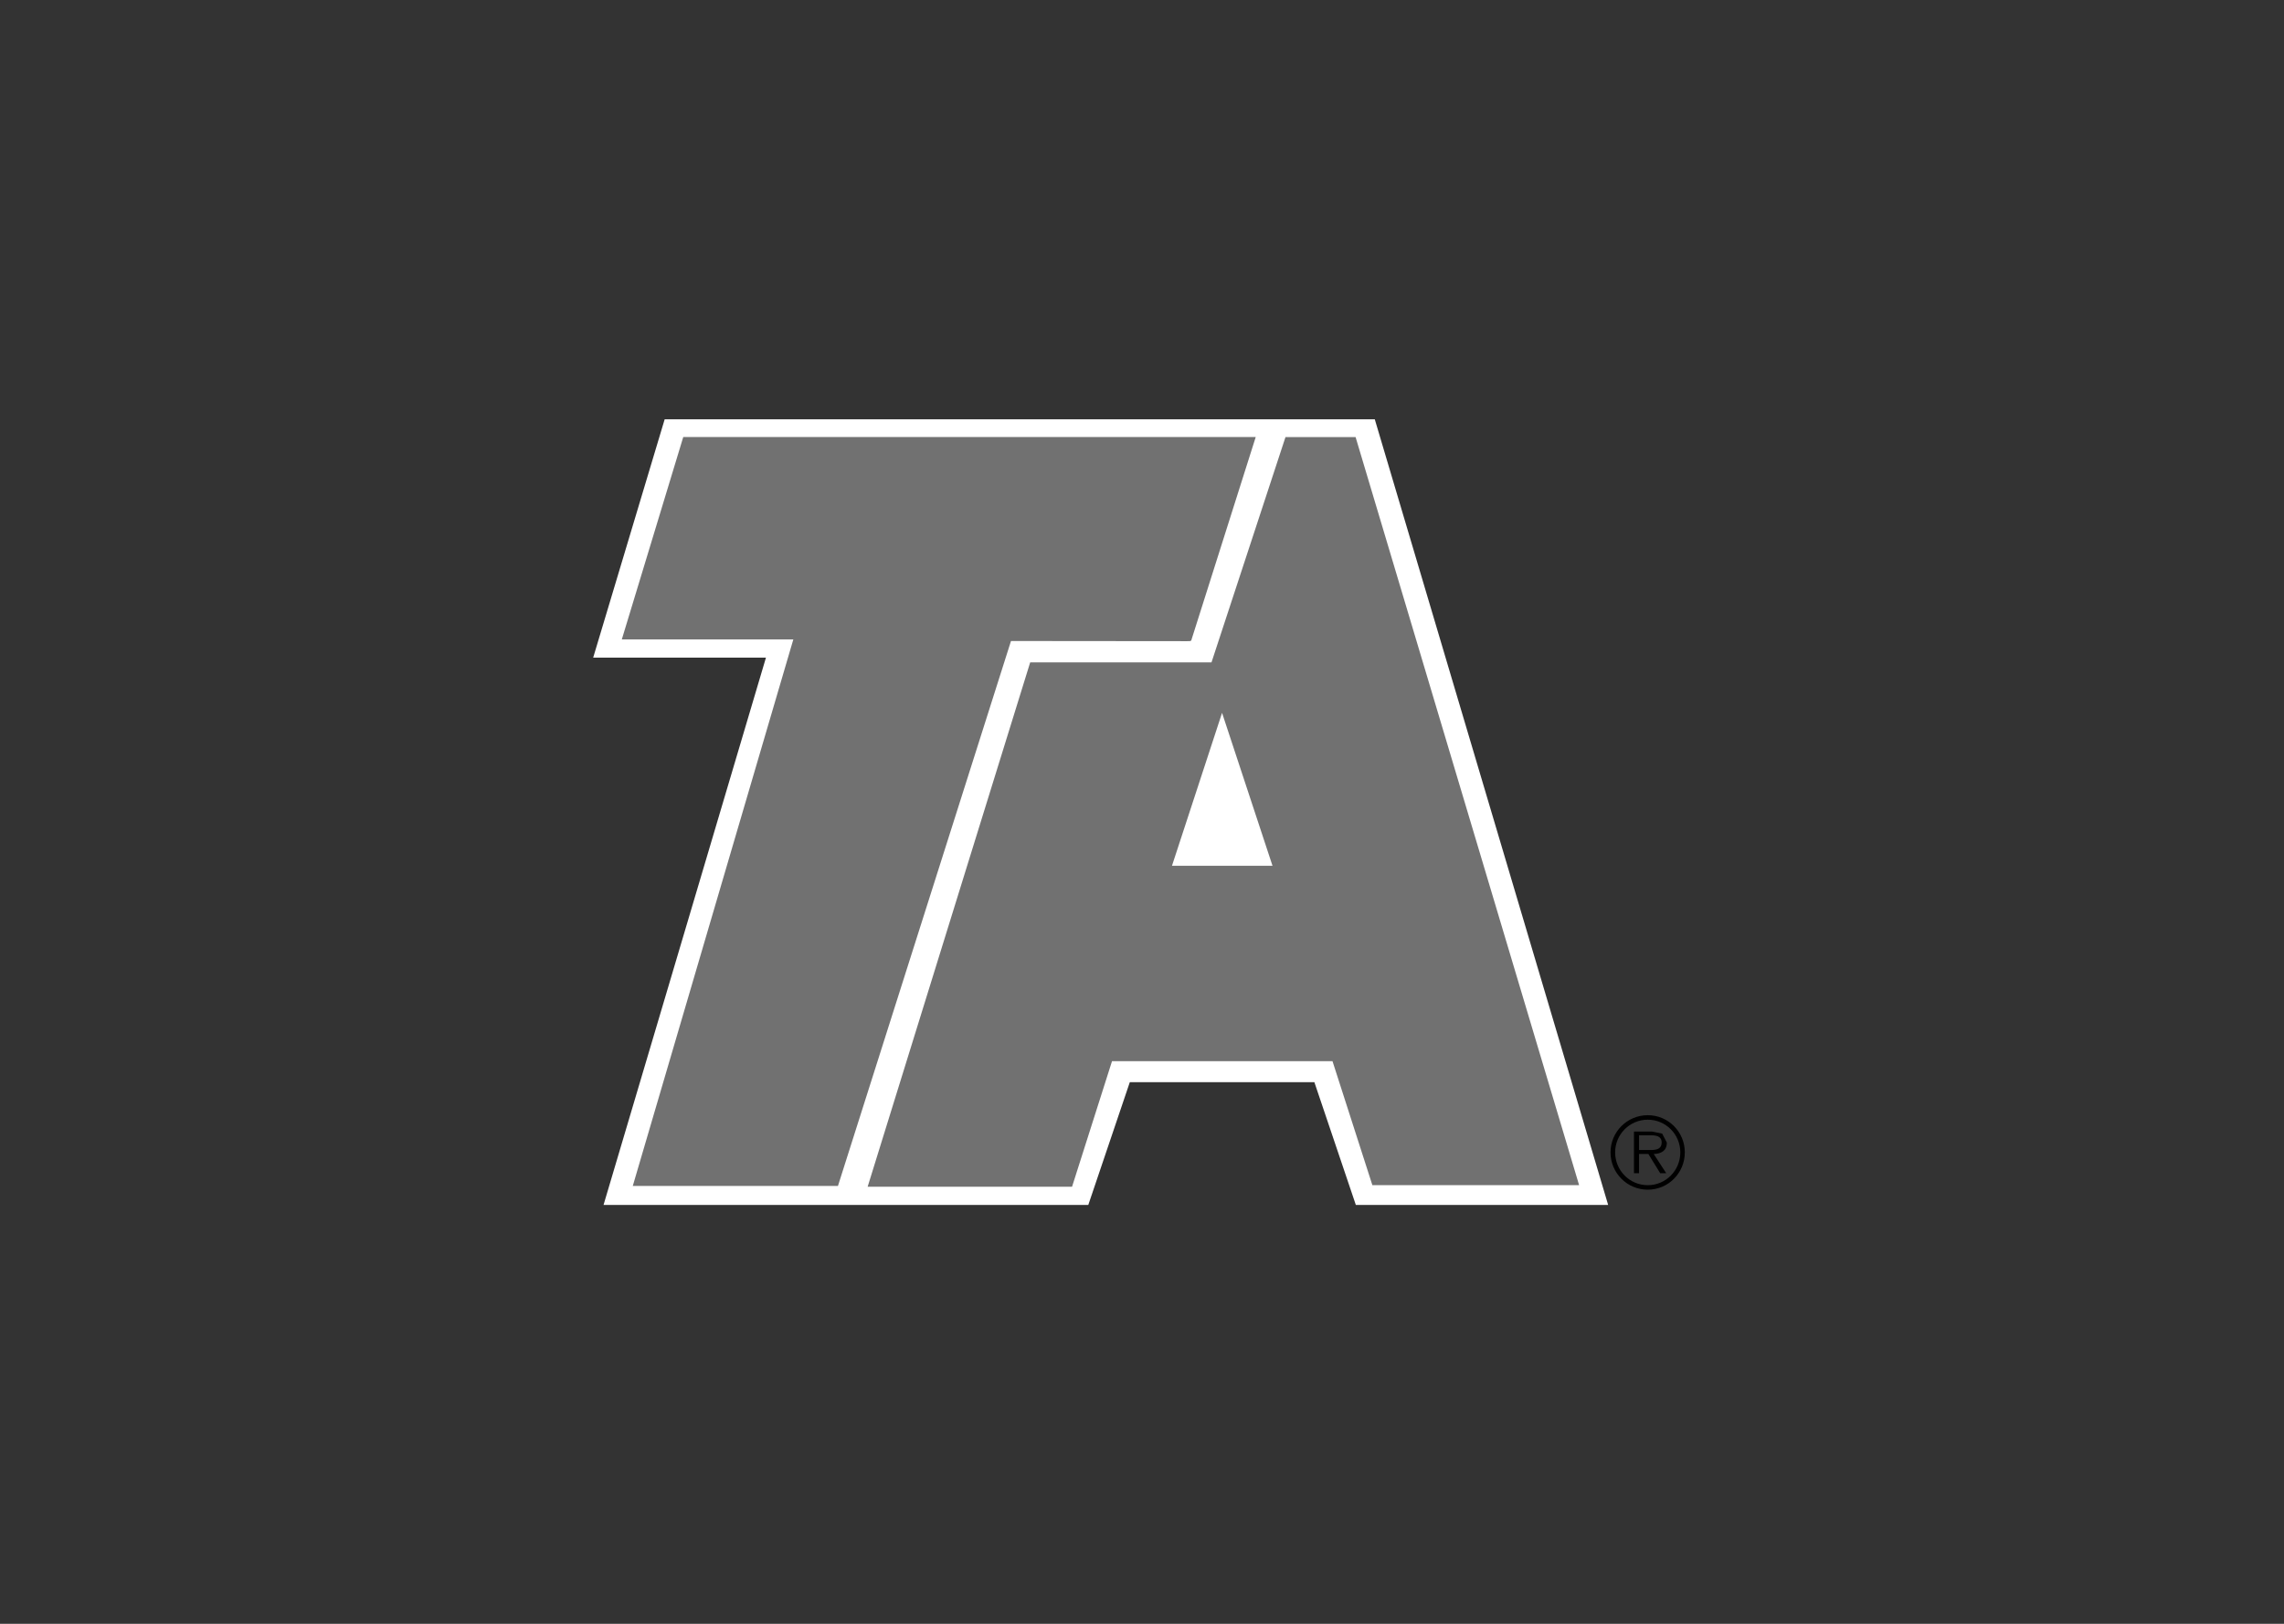 <svg xmlns="http://www.w3.org/2000/svg" width="135" height="96" viewBox="0 0 135 96" fill="none"><rect x="0" y="0" width="135" height="96" fill="#333333" stroke="none"/><path d="M39.356 24.881H81.189L94.928 71.144H80.206L77.755 63.886H66.713L64.258 71.144H35.798L45.398 38.786H35.186L39.356 24.881Z" fill="white"></path><path fill-rule="evenodd" clip-rule="evenodd" d="M39.356 24.881H81.189L94.928 71.144H80.206L77.755 63.886H66.713L64.258 71.144H35.798L45.398 38.786H35.186L39.356 24.881Z" stroke="white" stroke-width="0.186" stroke-miterlimit="3.864"></path><path d="M74.07 25.948L70.319 37.785C70.39 37.809 70.183 37.785 59.675 37.785L49.447 70.003H37.55L47.04 37.693H36.903L40.468 25.948H74.07Z" fill="#717171"></path><path fill-rule="evenodd" clip-rule="evenodd" d="M74.07 25.948L70.319 37.785C70.39 37.809 70.183 37.785 59.675 37.785L49.447 70.003H37.55L47.04 37.693H36.903L40.468 25.948H74.07Z" stroke="#717171" stroke-width="0.223" stroke-miterlimit="3.864"></path><path d="M72.219 41.826L69.118 51.296H75.368L72.243 41.822L72.219 41.826ZM76.062 25.951H80.041L93.187 69.957H81.198L78.84 62.624H65.647L63.284 70.049H51.435L60.973 39.273H71.688L76.062 25.951Z" fill="#717171"></path><path fill-rule="evenodd" clip-rule="evenodd" d="M72.219 41.826L69.118 51.296H75.368L72.243 41.822L72.219 41.826ZM76.062 25.951H80.041L93.187 69.957H81.198L78.84 62.624H65.647L63.284 70.049H51.435L60.973 39.273H71.688L76.062 25.951Z" stroke="#717171" stroke-width="0.223" stroke-miterlimit="3.864"></path><path fill-rule="evenodd" clip-rule="evenodd" d="M96.878 67.989V67.119H97.579C97.882 67.119 98.215 67.166 98.215 67.546C98.215 68.047 97.681 67.989 97.337 67.989H96.878ZM97.746 68.225C98.182 68.214 98.522 68.034 98.522 67.552L98.246 67.02L97.647 66.9H96.578V69.361H96.878V68.225H97.429L98.13 69.361H98.484L97.746 68.225ZM97.395 70.069C96.327 70.069 95.466 69.205 95.466 68.129C95.466 67.061 96.327 66.197 97.395 66.197C98.457 66.197 99.318 67.061 99.318 68.129C99.318 69.205 98.457 70.069 97.395 70.069ZM97.395 70.335C98.607 70.335 99.584 69.348 99.584 68.129C99.584 66.917 98.607 65.931 97.395 65.931C96.176 65.931 95.193 66.917 95.193 68.129C95.193 69.348 96.176 70.335 97.395 70.335Z" fill="black"></path></svg>